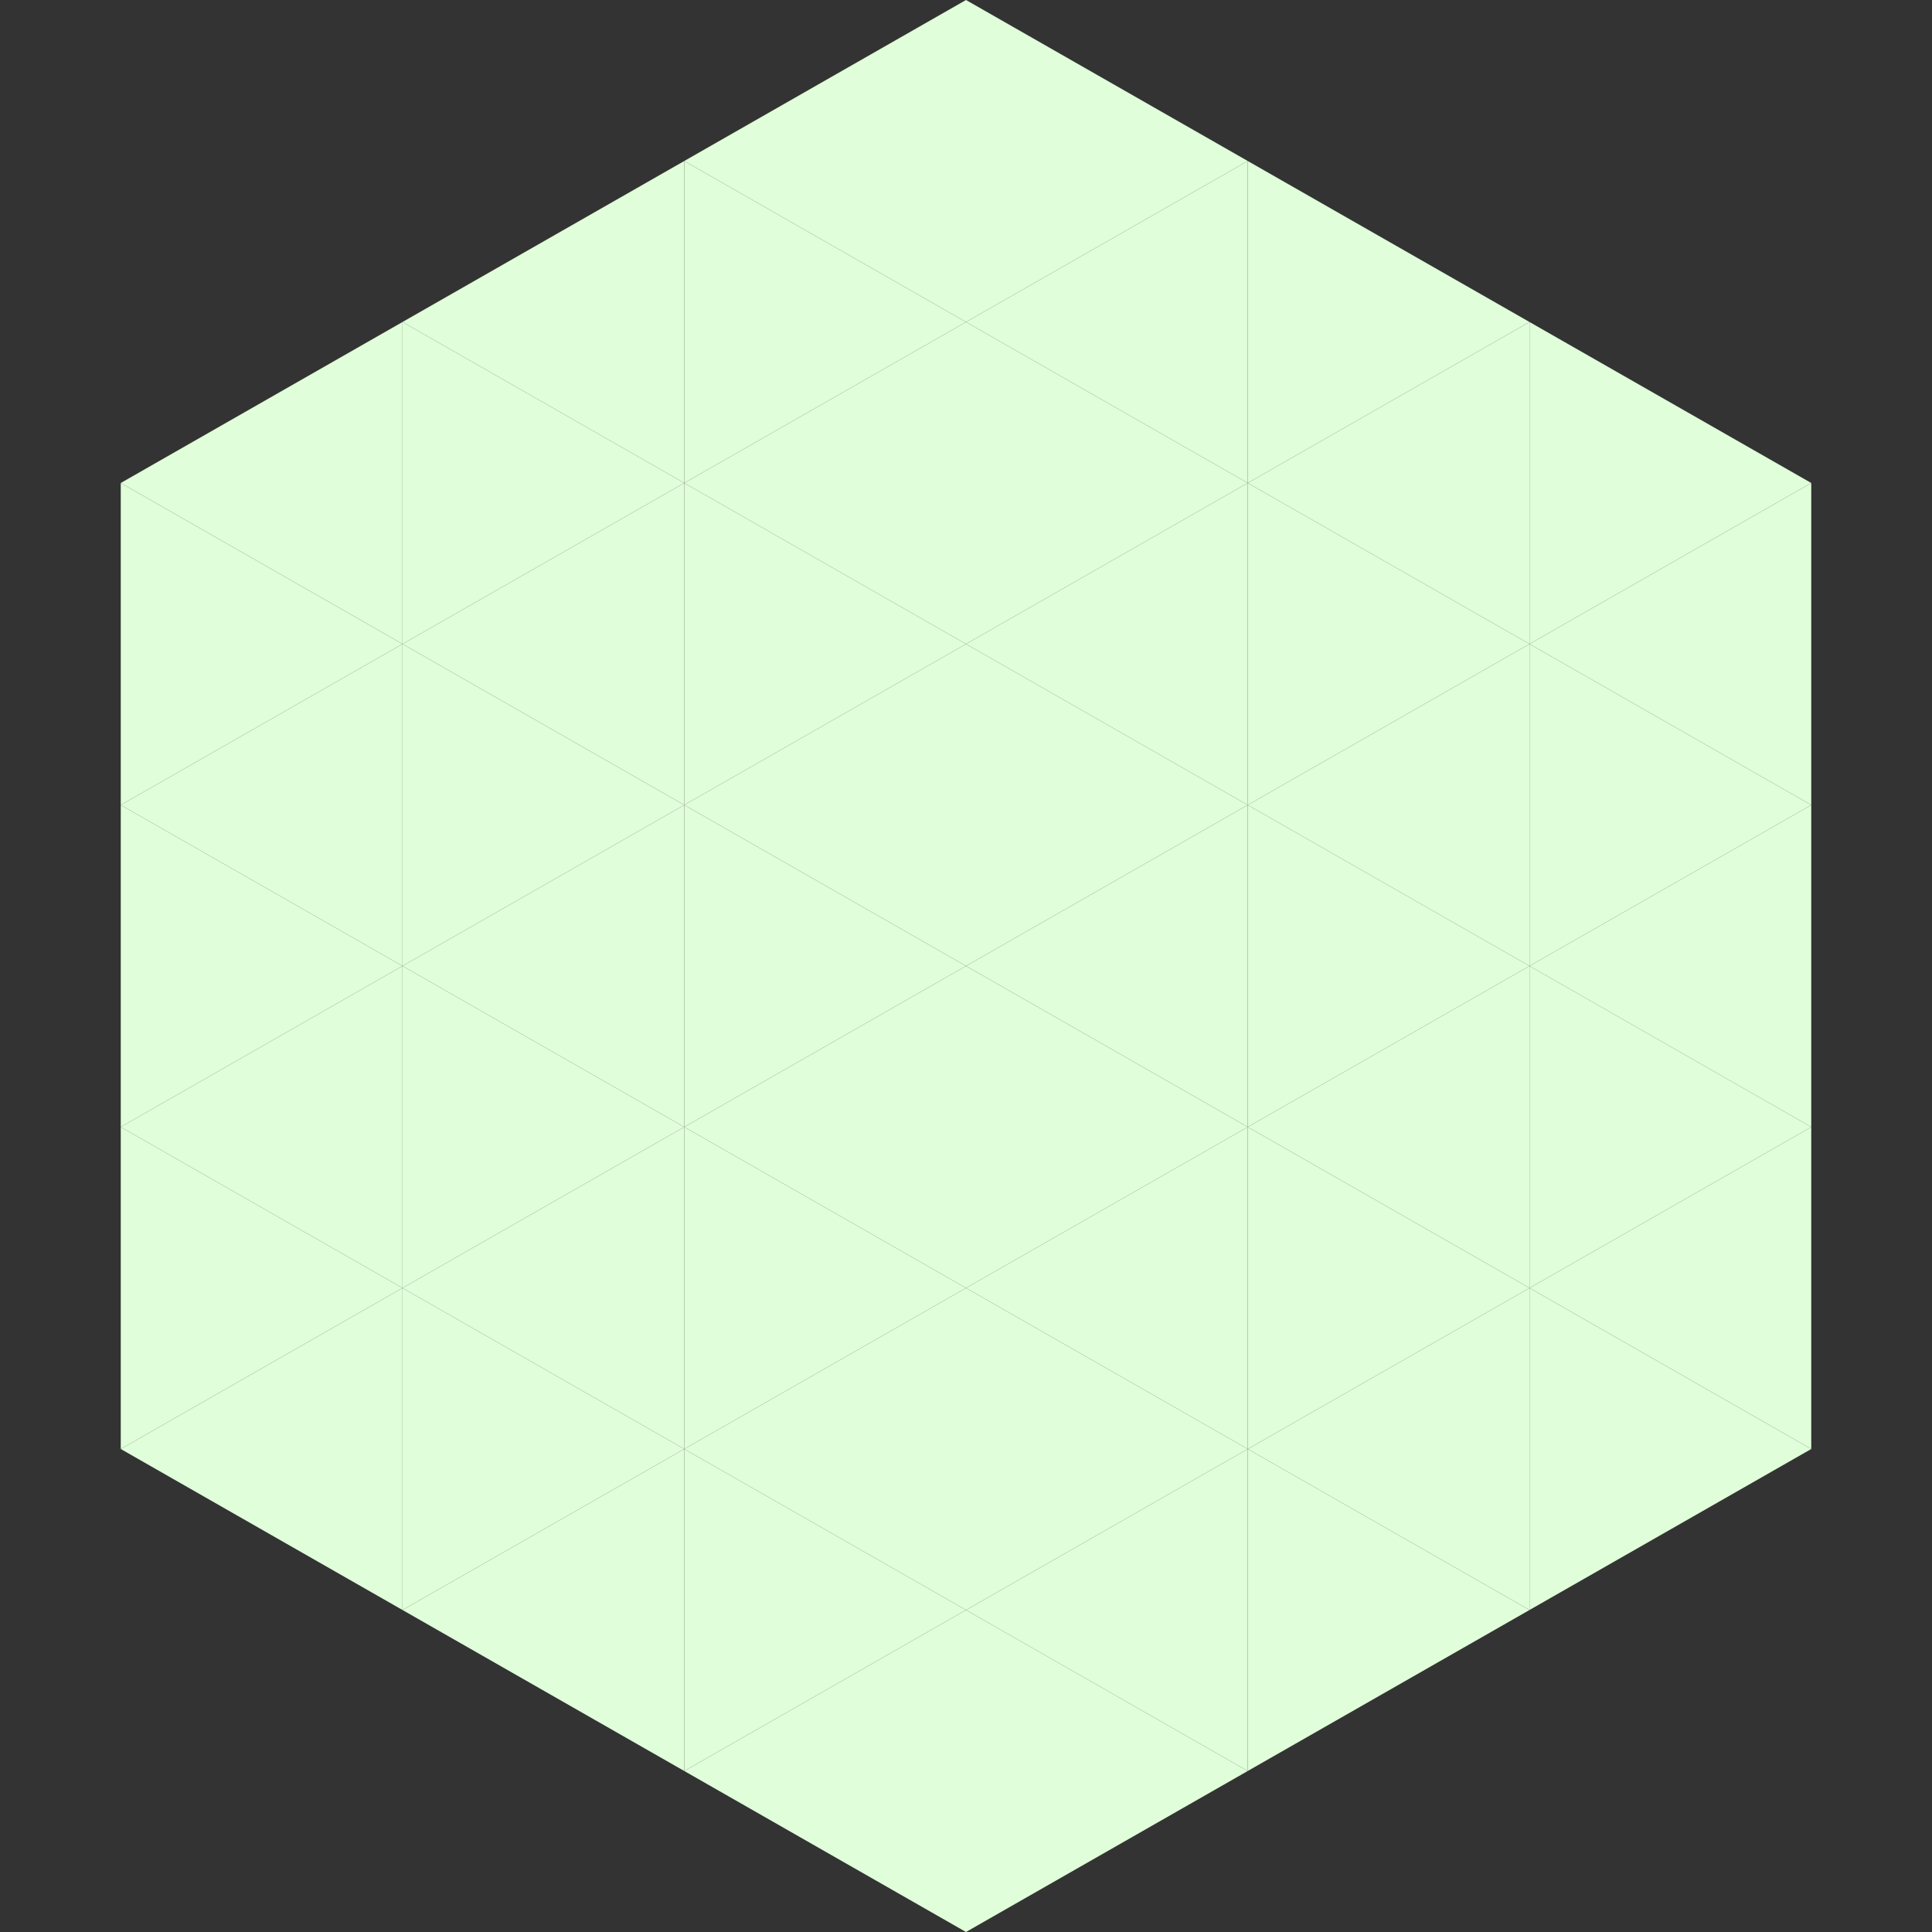 <?xml version="1.0"?>
<!-- Generated by SVGo -->
<svg width="240" height="240"
     xmlns="http://www.w3.org/2000/svg"
     xmlns:xlink="http://www.w3.org/1999/xlink">
<rect width="100%" height="100%" fill="#333333" stroke="none"/>
<polygon points="50,40 15,60 50,80" style="fill:rgb(224,254,217)" />
<polygon points="190,40 225,60 190,80" style="fill:rgb(224,254,217)" />
<polygon points="15,60 50,80 15,100" style="fill:rgb(224,254,217)" />
<polygon points="225,60 190,80 225,100" style="fill:rgb(224,254,217)" />
<polygon points="50,80 15,100 50,120" style="fill:rgb(224,254,217)" />
<polygon points="190,80 225,100 190,120" style="fill:rgb(224,254,217)" />
<polygon points="15,100 50,120 15,140" style="fill:rgb(224,254,217)" />
<polygon points="225,100 190,120 225,140" style="fill:rgb(224,254,217)" />
<polygon points="50,120 15,140 50,160" style="fill:rgb(224,254,217)" />
<polygon points="190,120 225,140 190,160" style="fill:rgb(224,254,217)" />
<polygon points="15,140 50,160 15,180" style="fill:rgb(224,254,217)" />
<polygon points="225,140 190,160 225,180" style="fill:rgb(224,254,217)" />
<polygon points="50,160 15,180 50,200" style="fill:rgb(224,254,217)" />
<polygon points="190,160 225,180 190,200" style="fill:rgb(224,254,217)" />
<polygon points="15,180 50,200 15,220" style="fill:rgb(255,255,255); fill-opacity:0" />
<polygon points="225,180 190,200 225,220" style="fill:rgb(255,255,255); fill-opacity:0" />
<polygon points="50,0 85,20 50,40" style="fill:rgb(255,255,255); fill-opacity:0" />
<polygon points="190,0 155,20 190,40" style="fill:rgb(255,255,255); fill-opacity:0" />
<polygon points="85,20 50,40 85,60" style="fill:rgb(224,254,217)" />
<polygon points="155,20 190,40 155,60" style="fill:rgb(224,254,217)" />
<polygon points="50,40 85,60 50,80" style="fill:rgb(224,254,217)" />
<polygon points="190,40 155,60 190,80" style="fill:rgb(224,254,217)" />
<polygon points="85,60 50,80 85,100" style="fill:rgb(224,254,217)" />
<polygon points="155,60 190,80 155,100" style="fill:rgb(224,254,217)" />
<polygon points="50,80 85,100 50,120" style="fill:rgb(224,254,217)" />
<polygon points="190,80 155,100 190,120" style="fill:rgb(224,254,217)" />
<polygon points="85,100 50,120 85,140" style="fill:rgb(224,254,217)" />
<polygon points="155,100 190,120 155,140" style="fill:rgb(224,254,217)" />
<polygon points="50,120 85,140 50,160" style="fill:rgb(224,254,217)" />
<polygon points="190,120 155,140 190,160" style="fill:rgb(224,254,217)" />
<polygon points="85,140 50,160 85,180" style="fill:rgb(224,254,217)" />
<polygon points="155,140 190,160 155,180" style="fill:rgb(224,254,217)" />
<polygon points="50,160 85,180 50,200" style="fill:rgb(224,254,217)" />
<polygon points="190,160 155,180 190,200" style="fill:rgb(224,254,217)" />
<polygon points="85,180 50,200 85,220" style="fill:rgb(224,254,217)" />
<polygon points="155,180 190,200 155,220" style="fill:rgb(224,254,217)" />
<polygon points="120,0 85,20 120,40" style="fill:rgb(224,254,217)" />
<polygon points="120,0 155,20 120,40" style="fill:rgb(224,254,217)" />
<polygon points="85,20 120,40 85,60" style="fill:rgb(224,254,217)" />
<polygon points="155,20 120,40 155,60" style="fill:rgb(224,254,217)" />
<polygon points="120,40 85,60 120,80" style="fill:rgb(224,254,217)" />
<polygon points="120,40 155,60 120,80" style="fill:rgb(224,254,217)" />
<polygon points="85,60 120,80 85,100" style="fill:rgb(224,254,217)" />
<polygon points="155,60 120,80 155,100" style="fill:rgb(224,254,217)" />
<polygon points="120,80 85,100 120,120" style="fill:rgb(224,254,217)" />
<polygon points="120,80 155,100 120,120" style="fill:rgb(224,254,217)" />
<polygon points="85,100 120,120 85,140" style="fill:rgb(224,254,217)" />
<polygon points="155,100 120,120 155,140" style="fill:rgb(224,254,217)" />
<polygon points="120,120 85,140 120,160" style="fill:rgb(224,254,217)" />
<polygon points="120,120 155,140 120,160" style="fill:rgb(224,254,217)" />
<polygon points="85,140 120,160 85,180" style="fill:rgb(224,254,217)" />
<polygon points="155,140 120,160 155,180" style="fill:rgb(224,254,217)" />
<polygon points="120,160 85,180 120,200" style="fill:rgb(224,254,217)" />
<polygon points="120,160 155,180 120,200" style="fill:rgb(224,254,217)" />
<polygon points="85,180 120,200 85,220" style="fill:rgb(224,254,217)" />
<polygon points="155,180 120,200 155,220" style="fill:rgb(224,254,217)" />
<polygon points="120,200 85,220 120,240" style="fill:rgb(224,254,217)" />
<polygon points="120,200 155,220 120,240" style="fill:rgb(224,254,217)" />
<polygon points="85,220 120,240 85,260" style="fill:rgb(255,255,255); fill-opacity:0" />
<polygon points="155,220 120,240 155,260" style="fill:rgb(255,255,255); fill-opacity:0" />
</svg>
